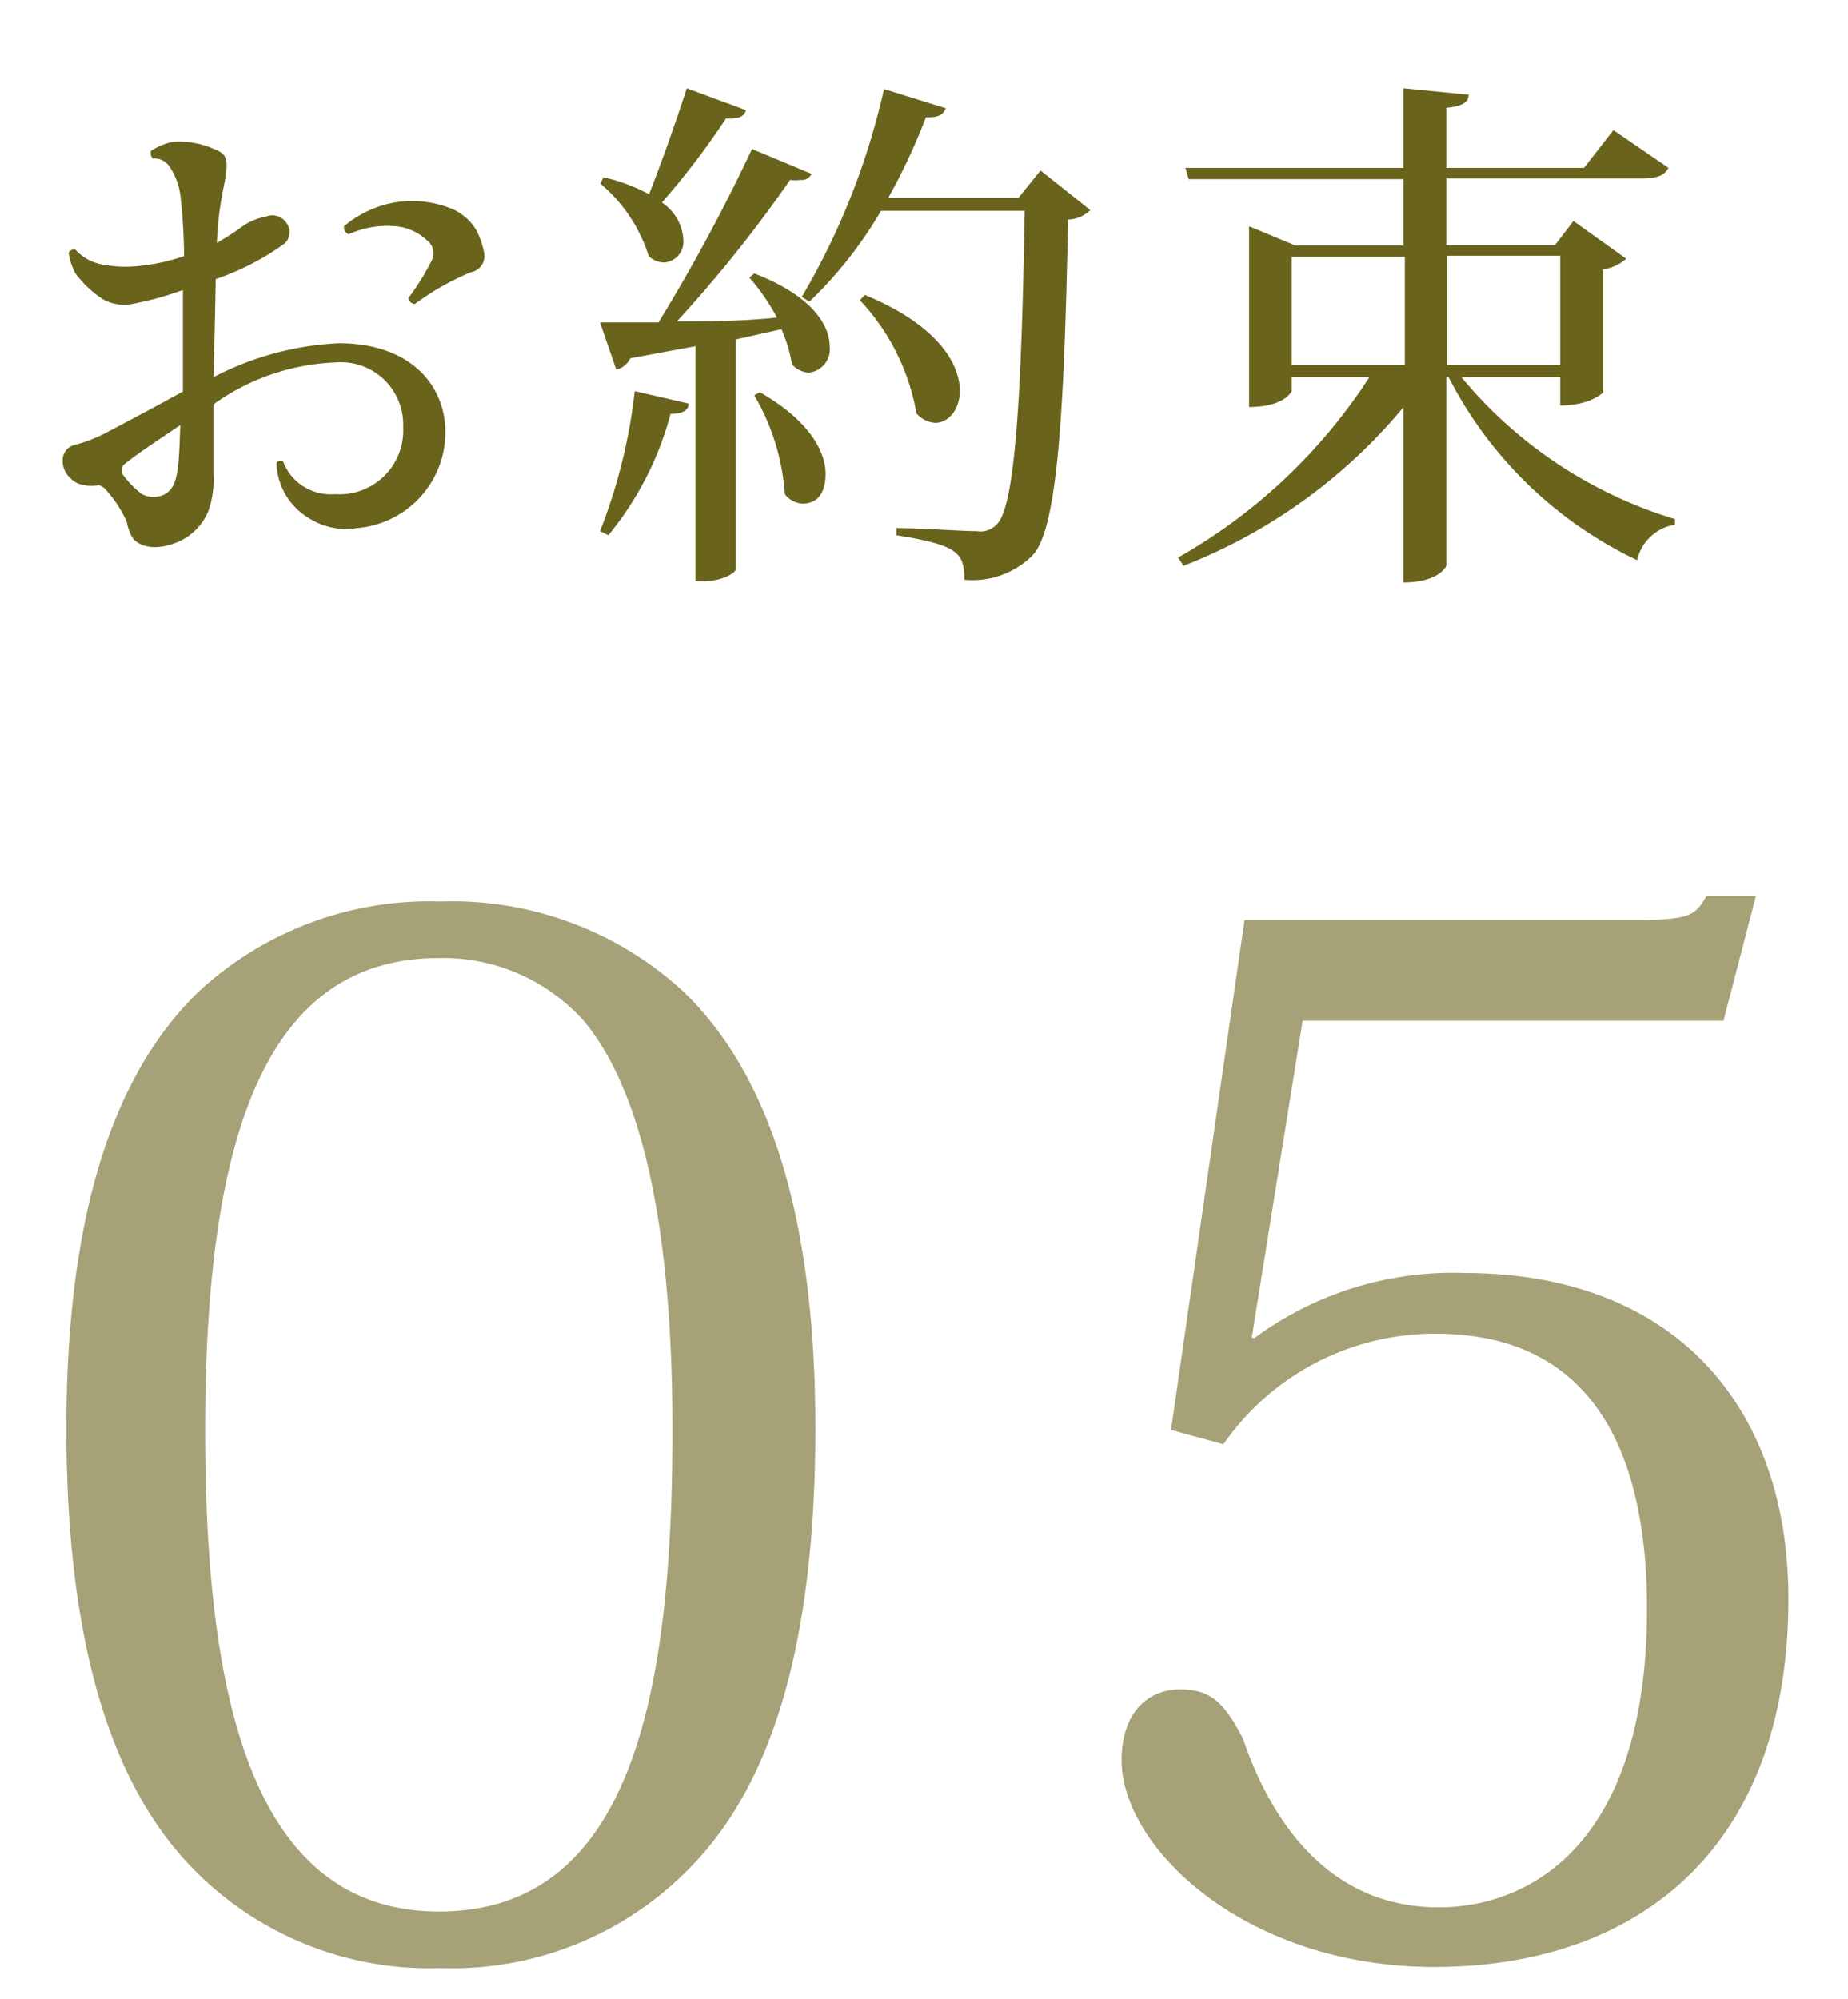 <svg xmlns="http://www.w3.org/2000/svg" viewBox="0 0 49 53"><defs><style>.cls-1{fill:none;opacity:0.5;}.cls-2{fill:#6a631b;}.cls-3{opacity:0.6;}</style></defs><g id="レイヤー_2" data-name="レイヤー 2"><g id="contents"><rect class="cls-1" width="49" height="53"/><path class="cls-2" d="M11.81,11.5A2.55,2.55,0,0,1,9.46,14a1.82,1.82,0,0,1-1.23-.24,1.77,1.77,0,0,1-.9-1.49.15.15,0,0,1,.17-.05,1.35,1.35,0,0,0,1.38.88,1.69,1.69,0,0,0,1.81-1.78A1.65,1.65,0,0,0,8.9,9.61a5.93,5.93,0,0,0-3.24,1.11c0,.72,0,1.37,0,1.84a2.52,2.52,0,0,1-.14,1,1.53,1.53,0,0,1-.86.83c-.57.22-1,.1-1.17-.17a1.37,1.37,0,0,1-.13-.39A3.17,3.17,0,0,0,2.82,13a.39.39,0,0,0-.21-.14.81.81,0,0,1-.38,0,.61.61,0,0,1-.35-.17.63.63,0,0,1-.22-.46A.42.42,0,0,1,2,11.79a3.93,3.93,0,0,0,.8-.31c.53-.28,1.31-.69,2.05-1.1,0-.78,0-1.77,0-2.69a8.74,8.74,0,0,1-1.34.37,1.15,1.15,0,0,1-.79-.13A2.88,2.88,0,0,1,2,7.25a1.62,1.62,0,0,1-.18-.55A.16.16,0,0,1,2,6.62,1.25,1.25,0,0,0,2.65,7a3.26,3.26,0,0,0,.8.07,5.18,5.18,0,0,0,1.43-.28,15.11,15.11,0,0,0-.09-1.54,1.76,1.76,0,0,0-.3-.84.49.49,0,0,0-.44-.21A.22.22,0,0,1,4,4a1.77,1.77,0,0,1,.58-.24,2.31,2.31,0,0,1,1.07.18c.35.14.45.21.27,1.07a8.89,8.89,0,0,0-.17,1.43A6.81,6.81,0,0,0,6.43,6a1.63,1.63,0,0,1,.63-.26.44.44,0,0,1,.54.18.4.4,0,0,1-.1.57,6.93,6.93,0,0,1-1.78.91C5.71,8,5.69,9,5.66,10A8,8,0,0,1,9,9.1C10.93,9.11,11.83,10.26,11.81,11.5Zm-8.57.89a.38.38,0,0,0,0,.17,2.47,2.47,0,0,0,.51.53.64.64,0,0,0,.64,0c.34-.21.35-.69.39-1.82-.56.38-1.16.77-1.51,1.06Zm9.24-5.17A7.11,7.11,0,0,0,11,8.06a.18.18,0,0,1-.17-.16,6.24,6.24,0,0,0,.62-1,.43.43,0,0,0-.13-.53A1.39,1.39,0,0,0,10.5,6a2.46,2.46,0,0,0-1.25.21A.2.2,0,0,1,9.12,6a2.86,2.86,0,0,1,1.46-.65,2.81,2.81,0,0,1,1.36.17,1.38,1.38,0,0,1,.7.6,2.25,2.25,0,0,1,.19.55A.44.44,0,0,1,12.48,7.22Z"/><path class="cls-2" d="M16,4.7a4.74,4.74,0,0,1,1.21.45c.31-.79.69-1.85,1-2.81l1.57.58c-.05.17-.19.24-.53.22a20.73,20.73,0,0,1-1.7,2.23,1.27,1.27,0,0,1,.57,1,.55.55,0,0,1-.51.59.6.6,0,0,1-.41-.17,4.11,4.11,0,0,0-1.28-1.92Zm2.26,6c0,.17-.14.27-.48.27a8.5,8.5,0,0,1-1.65,3.22l-.22-.11a14.55,14.55,0,0,0,.92-3.71Zm3.26-6.09a.29.29,0,0,1-.3.16.93.93,0,0,1-.27,0,35.12,35.12,0,0,1-3,3.75c.8,0,1.71,0,2.65-.1a5.47,5.47,0,0,0-.73-1.06L20,7.25c1.55.6,2,1.38,2,1.94a.62.62,0,0,1-.56.69A.64.64,0,0,1,21,9.66a3.74,3.74,0,0,0-.28-.93L19.51,9v6.09c0,.09-.35.32-.88.32h-.19V9.18l-1.73.32a.54.54,0,0,1-.37.3l-.43-1.25h1.55a47.69,47.69,0,0,0,2.48-4.6ZM20.15,10.4c1.31.75,1.74,1.57,1.74,2.16s-.28.79-.6.79a.62.62,0,0,1-.48-.25A6,6,0,0,0,20,10.48Zm7.44-5.88,1.32,1.05a.88.88,0,0,1-.59.25c-.1,5-.27,8.23-.95,8.91a2.26,2.26,0,0,1-1.8.64c0-.71-.16-.92-1.8-1.18V14c.67,0,1.7.08,2.13.08a.59.59,0,0,0,.53-.18c.51-.49.66-3.73.74-8.31H23.36A11,11,0,0,1,21.46,8l-.2-.13a19,19,0,0,0,2.18-5.51l1.64.51c-.07.15-.16.25-.53.24a16.18,16.18,0,0,1-1,2.14H27Zm-4.66,3.3c1.92.79,2.52,1.82,2.52,2.54,0,.5-.3.85-.65.85a.71.71,0,0,1-.5-.25,5.84,5.84,0,0,0-1.5-3Z"/><path class="cls-2" d="M41.37,10H38.75a11.74,11.74,0,0,0,5.66,3.76l0,.15a1.22,1.22,0,0,0-1,.94,10.83,10.83,0,0,1-5-4.85h-.06V15s-.18.44-1.14.44V10.8A14.34,14.34,0,0,1,31.38,15l-.14-.22A14.62,14.62,0,0,0,36.31,10H34.25v.37s-.18.42-1.13.42V6l1.23.51h2.86V4.75H31.52l-.09-.3h5.78V2.34l1.73.17c0,.2-.15.3-.59.35V4.45H42l.78-1,1.46,1c-.11.2-.29.28-.69.28H38.35V6.5h2.88l.49-.64,1.4,1a1.15,1.15,0,0,1-.61.28V10.4s-.32.35-1.14.35Zm-7.12-.32h3V6.81h-3Zm7.12-2.9h-3v2.9h3Z"/><g class="cls-3"><path class="cls-2" d="M4.88,49.29c-2-2.22-3.12-5.9-3.12-11.42,0-5.29,1.09-9.27,3.53-11.6a9,9,0,0,1,6.38-2.37,9.06,9.06,0,0,1,6.43,2.37c2.44,2.33,3.52,6.31,3.52,11.6,0,5.52-1.08,9.2-3.11,11.42a8.8,8.8,0,0,1-6.84,2.89A8.75,8.75,0,0,1,4.88,49.29Zm.56-11.38c0,6.91,1.16,12.77,6.2,12.77s6.19-5.6,6.19-12.77c0-6-1-9.2-2.33-10.82a5,5,0,0,0-3.86-1.69C7.17,25.4,5.44,29.83,5.44,37.91Z"/><path class="cls-2" d="M31.05,37.91,33,24.39H43.25c1.51,0,1.69-.08,2-.64h1.31l-.86,3.31H34.54l-1.35,8.41.08,0a8.85,8.85,0,0,1,5.55-1.72c5.6,0,8.6,3.56,8.6,8.63,0,6.73-4.09,9.77-9.39,9.77-5,0-8.29-3.16-8.29-5.48,0-1.32.75-1.88,1.54-1.88s1.16.3,1.68,1.31c.68,2,2.15,4.47,5.19,4.47,2.29,0,5.52-1.54,5.52-7.92,0-3.23-.87-7.29-5.6-7.29a6.81,6.81,0,0,0-5.63,2.93Z"/></g></g></g></svg>